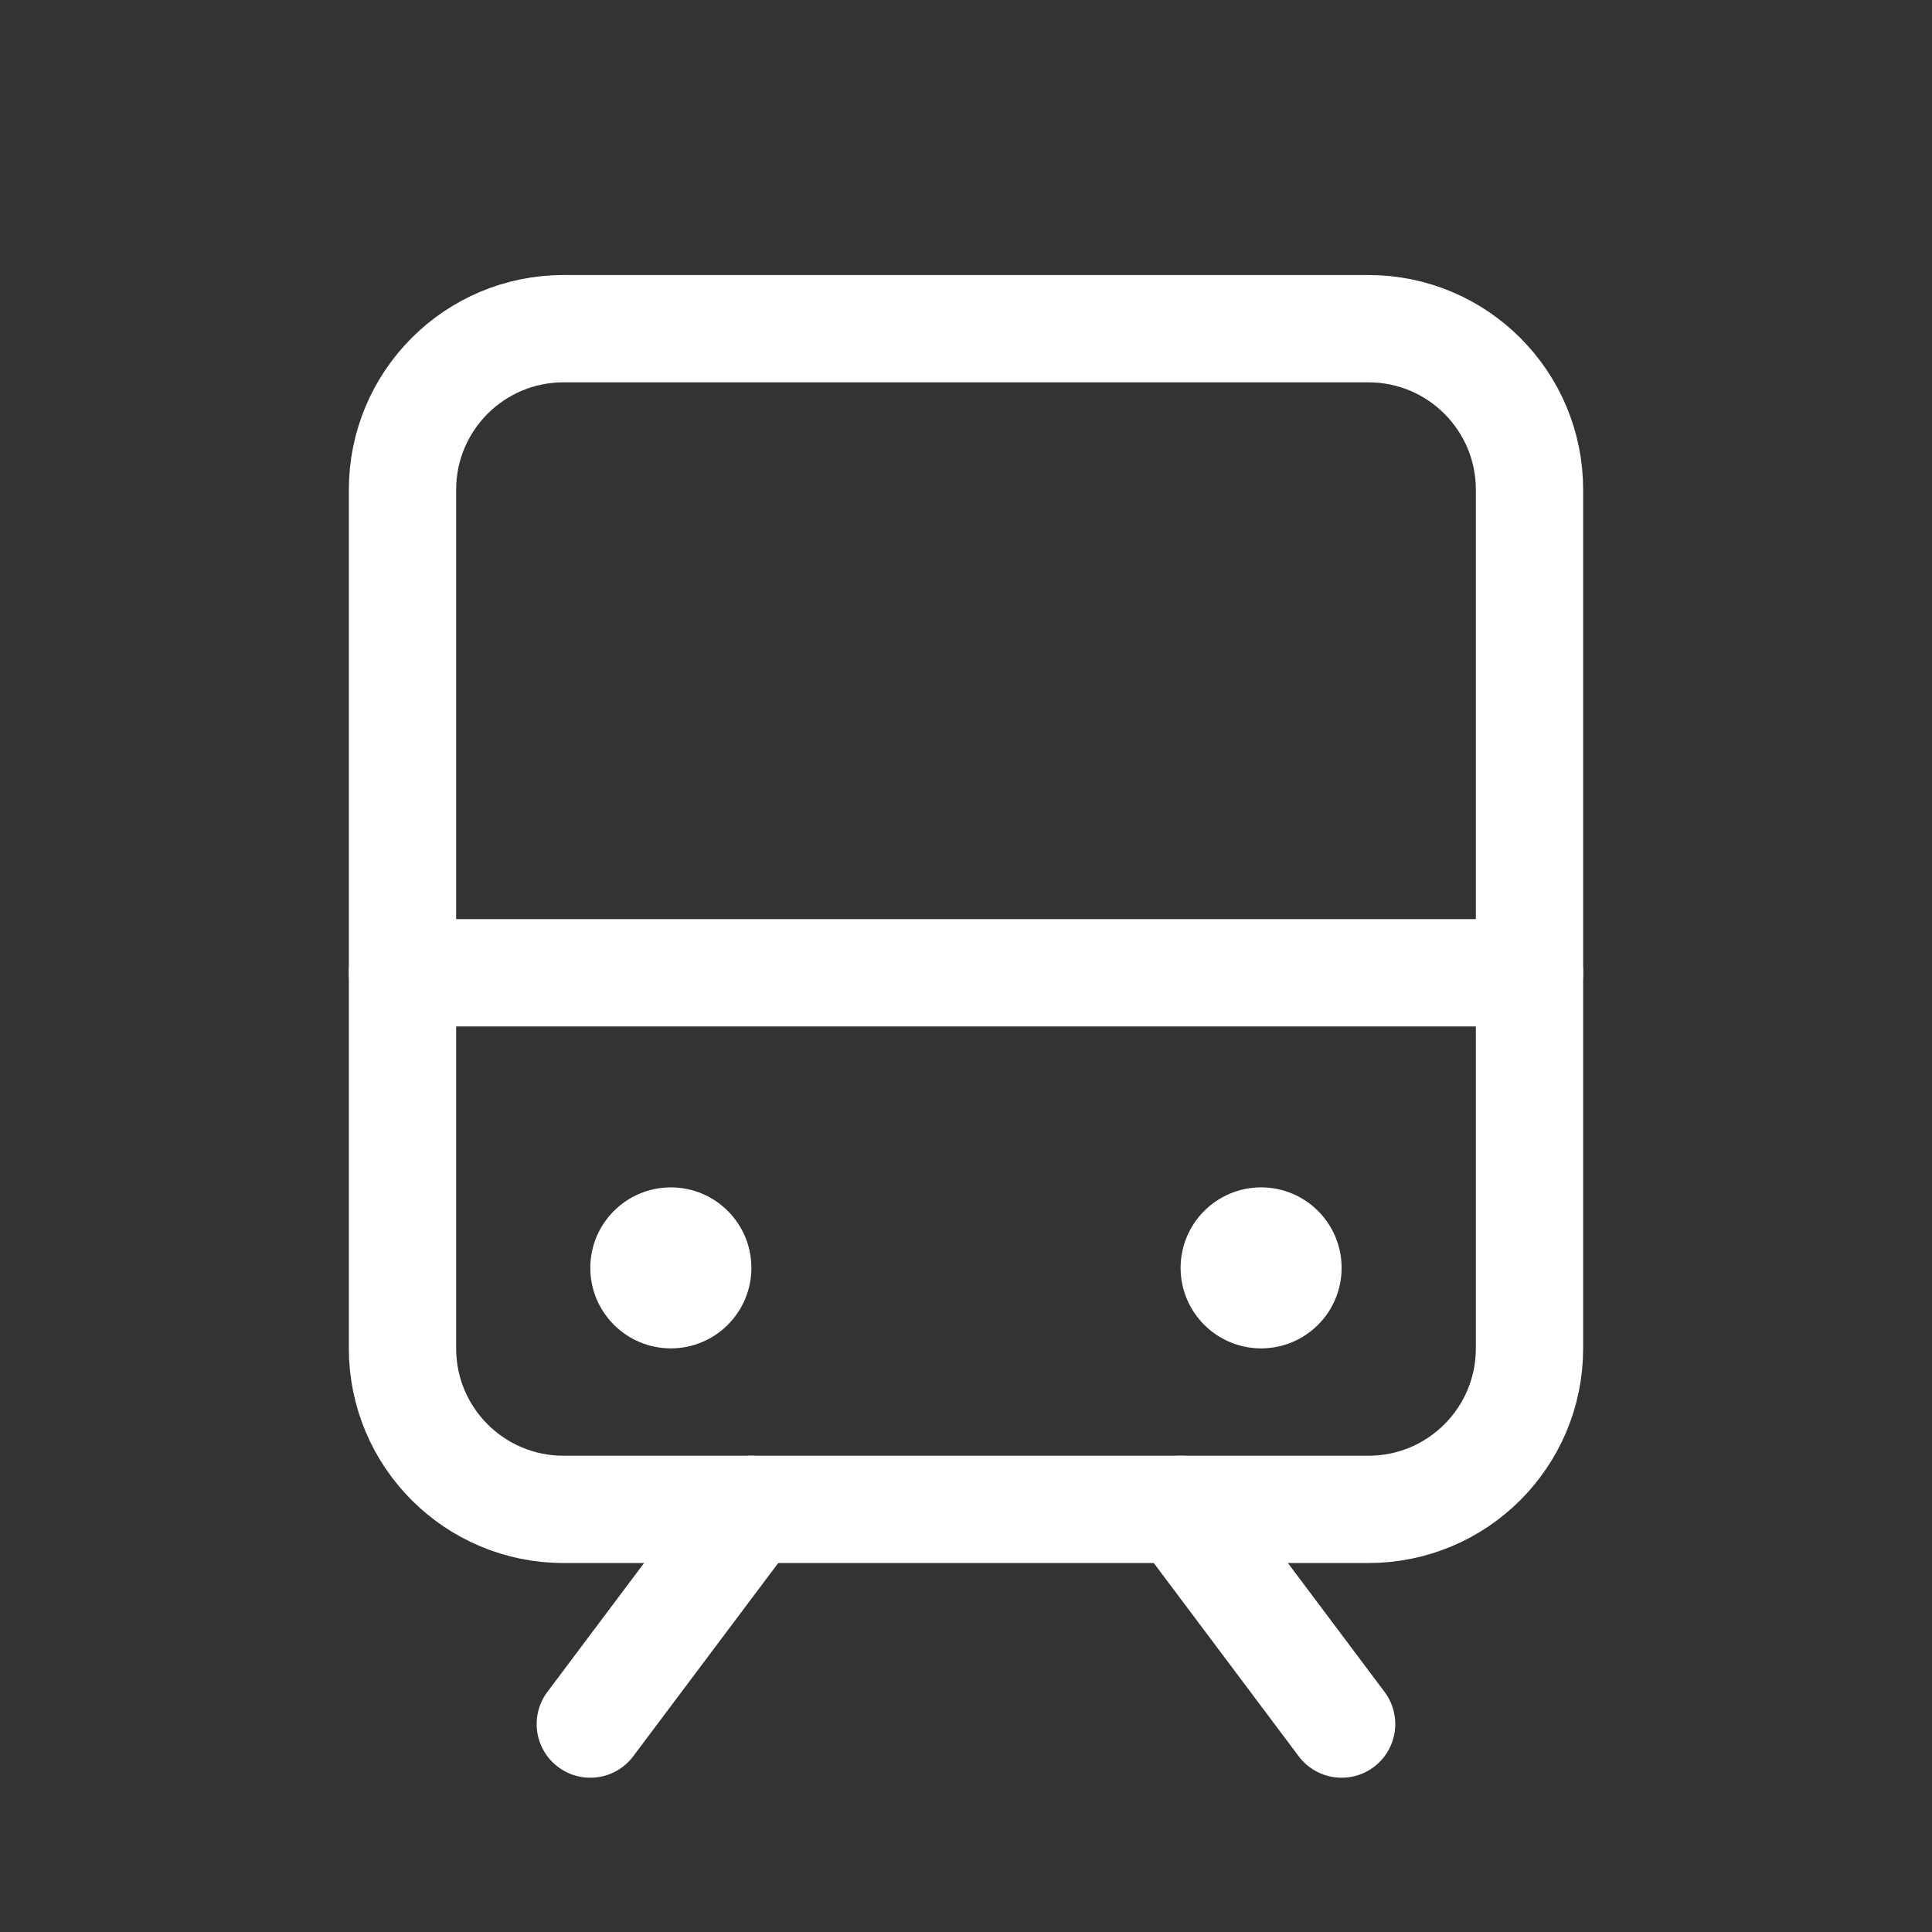 <svg width="24" height="24" viewBox="0 0 24 24" fill="none" xmlns="http://www.w3.org/2000/svg">
<rect x="0" y="0" width="24" height="24" fill="#333333" stroke="none"/>
<path d="M5 12.084H19" stroke="white" stroke-width="1.333" stroke-linecap="round" stroke-linejoin="round"/>
<path d="M9.334 18.75L7.333 21.417" stroke="white" stroke-width="1.333" stroke-linecap="round" stroke-linejoin="round"/>
<path d="M14.666 18.75L16.666 21.417" stroke="white" stroke-width="1.333" stroke-linecap="round" stroke-linejoin="round"/>
<path d="M17 4.083H7C5.895 4.083 5 4.979 5 6.083V16.75C5 17.855 5.895 18.75 7 18.75H17C18.105 18.75 19 17.855 19 16.75V6.083C19 4.979 18.105 4.083 17 4.083Z" stroke="white" stroke-width="1.333" stroke-linecap="round" stroke-linejoin="round"/>
<path d="M8.334 16.75C8.886 16.75 9.334 16.302 9.334 15.75C9.334 15.198 8.886 14.75 8.334 14.75C7.781 14.75 7.333 15.198 7.333 15.75C7.333 16.302 7.781 16.75 8.334 16.75Z" fill="white"/>
<path d="M15.666 16.75C16.219 16.75 16.666 16.302 16.666 15.75C16.666 15.198 16.219 14.75 15.666 14.75C15.114 14.75 14.666 15.198 14.666 15.75C14.666 16.302 15.114 16.75 15.666 16.75Z" fill="white"/>
</svg>
